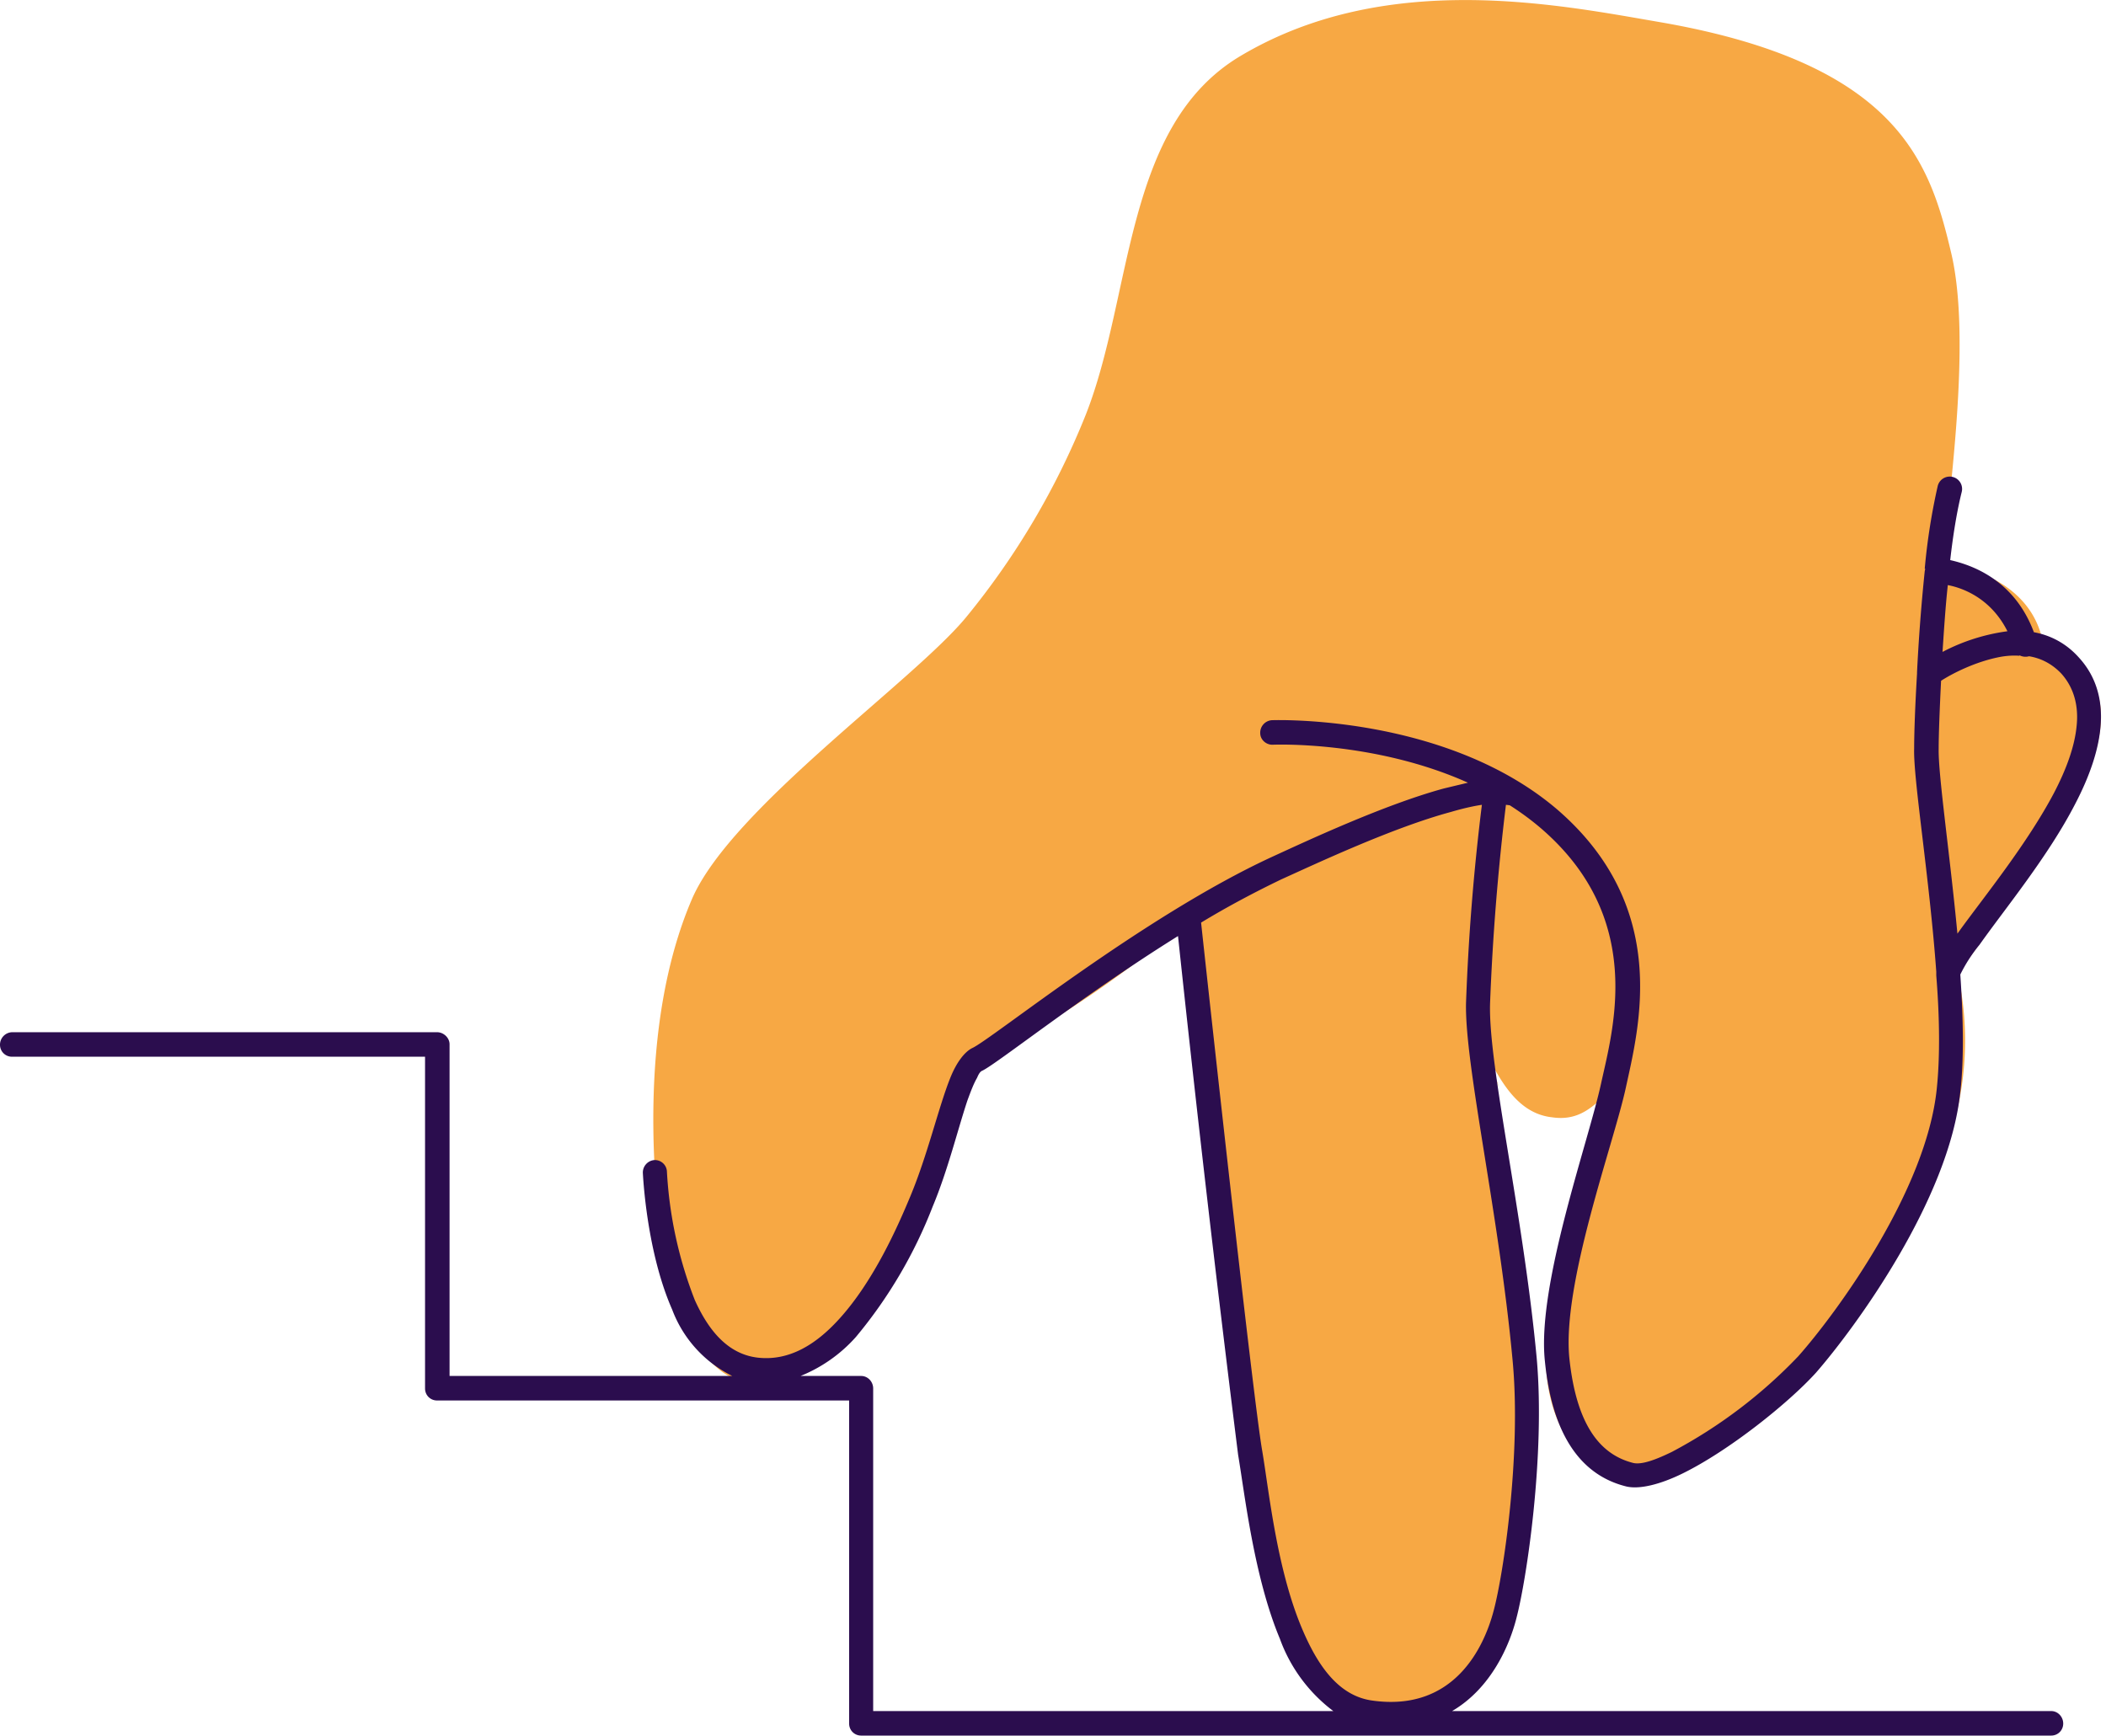 <svg width="438" height="361" fill="none" xmlns="http://www.w3.org/2000/svg">
  <path fill-rule="evenodd" clip-rule="evenodd" d="M345.2 4.6c-21-3.6-57-11-87.3 7.1-24.2 14.5-22.2 49.5-32.1 74.6a160.2 160.2 0 0 1-24.8 42c-10.9 13.3-48.7 39.7-57 58.5-11.7 27-7.8 61.9-6.2 72.4 2 13.2 8.8 28 18.3 28.3 24.5 1 39.5-39.3 47.1-67.1 21.6-9.5 42.4-27.7 42.4-27.7s5.3 46.2 7.4 67.7c2 21.5 7.6 97.7 33 98 25.5.3 33.3-29.1 31.4-70-1.6-34.8-6.6-57.4-8.2-69 5.4 14.6.4.7.6 1 3 5.8 6.6 11.3 13 12 5.5.8 8.6-2 12.8-6.5-3.9 22.3-14.8 48.2-14 59.2 1 14.2 10 26.7 26.8 19.5C366.4 297 395 268 405 238a64.8 64.8 0 0 0 2.2-35.4c9.2-13 22.4-30.2 26.5-40.3 4.1-10.2 4.6-16.5 0-23.1-1.8-2.8-4-5.4-8.9-6-2-9.3-10.4-14.5-20.7-16 1.2-14.4 6-46.5 1.7-64.6C401.4 34 395 13.2 345.2 4.6Z" fill="#F7A844"/>
  <path fill-rule="evenodd" clip-rule="evenodd" d="m400.4 118.3-.1.5a393 393 0 0 0-1.6 21v.3c-.4 6.7-.6 12.4-.6 15.6-.2 6.3 3.2 27 4.6 46.4v.8c.7 8.6.8 17 .1 23.6-2.2 21.3-21 46.8-28.8 55.6a102.6 102.6 0 0 1-26.3 19.9c-3.3 1.6-6.2 2.7-8 2.3-6.8-1.7-11.8-7.7-13.3-21.7-1.6-15.4 9.1-44.4 11.7-56.2 2.7-12.5 9.5-37.5-14.2-58-23.4-20-59.4-18.6-59.4-18.6a2.6 2.6 0 0 0-2.4 2.7c0 1.4 1.3 2.5 2.7 2.4 0 0 20.9-.9 40.5 7.9l-5 1.2c-12.5 3.4-28.7 11-35.9 14.3-26.8 12.4-58.2 37.9-62.2 39.7-1.6.8-3.3 3-4.6 6.3-2.4 6-4.7 16-8.3 24.6-2.5 6-7.6 17.7-15 25.7-4.6 5-10.1 8.5-16.6 7.8-6.5-.7-10.5-6-13.2-12a86.2 86.2 0 0 1-5.8-26.8 2.5 2.5 0 0 0-2.7-2.3 2.6 2.6 0 0 0-2.3 2.7c.2 3.7 1.3 17.5 6.1 28.4a25.3 25.3 0 0 0 12.5 13.8H93.5v-69c0-1.3-1.2-2.5-2.6-2.5H2.5a2.6 2.6 0 0 0-2.5 2.6c0 1.4 1.1 2.5 2.5 2.5h85.9v69c0 1.4 1.1 2.5 2.5 2.5h85.7v67.2c0 1.4 1.1 2.5 2.5 2.5h247.5c1.4 0 2.5-1.1 2.5-2.5s-1.1-2.6-2.5-2.6H302c8.2-4.8 12-13.8 13.4-19.4 2.1-8 6-33.8 4.2-54-2.8-30-10.1-61-9.7-73.8a498.5 498.5 0 0 1 3.3-41.3l.8.1c2.2 1.4 4.4 3 6.5 4.8 21.7 18.7 15 41.6 12.5 53-2.6 12.1-13.4 42-11.7 57.8 1.7 17.2 8.8 24.1 17 26.1 2.7.6 6.9-.4 11.6-2.7 9.6-4.7 22-14.6 27.8-21 8.1-9.3 27.7-36 30-58.4.8-6.9.6-15.5 0-24.4a32 32 0 0 1 4-6.2c5.3-7.5 14.3-18.4 19.9-29.3 5.9-11.3 8-22.6.7-30.5-2.7-3-6-4.6-9.3-5.2-4.1-11-13-14-17.4-15 .6-5.3 1.4-10.2 2.4-14.2a2.5 2.5 0 1 0-5-1.2 130 130 0 0 0-2.7 17.2ZM245 194.7c-19.9 12.4-37.7 26.6-40.7 28-.5.2-.8.8-1.1 1.5-.7 1.2-1.3 2.8-2 4.7-2 6-4.1 14.6-7.2 22a97 97 0 0 1-16 27.2 30.9 30.9 0 0 1-11.5 8.1h12.6c1.4 0 2.5 1.2 2.5 2.6v67.1h95.7a32.7 32.7 0 0 1-11.1-15c-5.4-12.9-7.3-30-8.7-38.3A5767 5767 0 0 1 245 194.7Zm63.2-27.3c-2 .3-4.1.8-6.5 1.5-12.2 3.3-28.1 10.8-35.2 14-5.4 2.6-11.1 5.6-16.7 9 1.2 11.2 10.8 98.9 12.7 109.8 1.4 8.2 3 24.7 8.4 37.3 3.2 7.5 7.5 13.7 14.4 14.7 17.3 2.5 23.4-11.4 25.3-18.5 2.1-7.7 5.8-32.7 4-52.1-2.8-30.4-10-61.6-9.7-74.5a473 473 0 0 1 3.3-41.2Zm111.8-31c-1.3-.1-2.6 0-3.8.2-5.5 1-10.5 3.7-12.5 5-.3 6-.5 11.2-.5 14.2-.1 5.4 2.3 21.6 3.9 38.4l.5-.7c5.3-7.3 14-18 19.6-28.6 2.5-4.8 4.3-9.6 4.7-14 .4-4-.5-7.8-3.2-10.8-2-2.1-4.3-3.2-6.7-3.6-.7.2-1.4.1-2-.2Zm-14.9-14.7c-.5 4.6-.8 9.4-1.1 13.9a40.6 40.6 0 0 1 13.5-4.3c-3.4-6.8-9.2-9-12.4-9.6Z" fill="#2B0D4E"/>
</svg>
